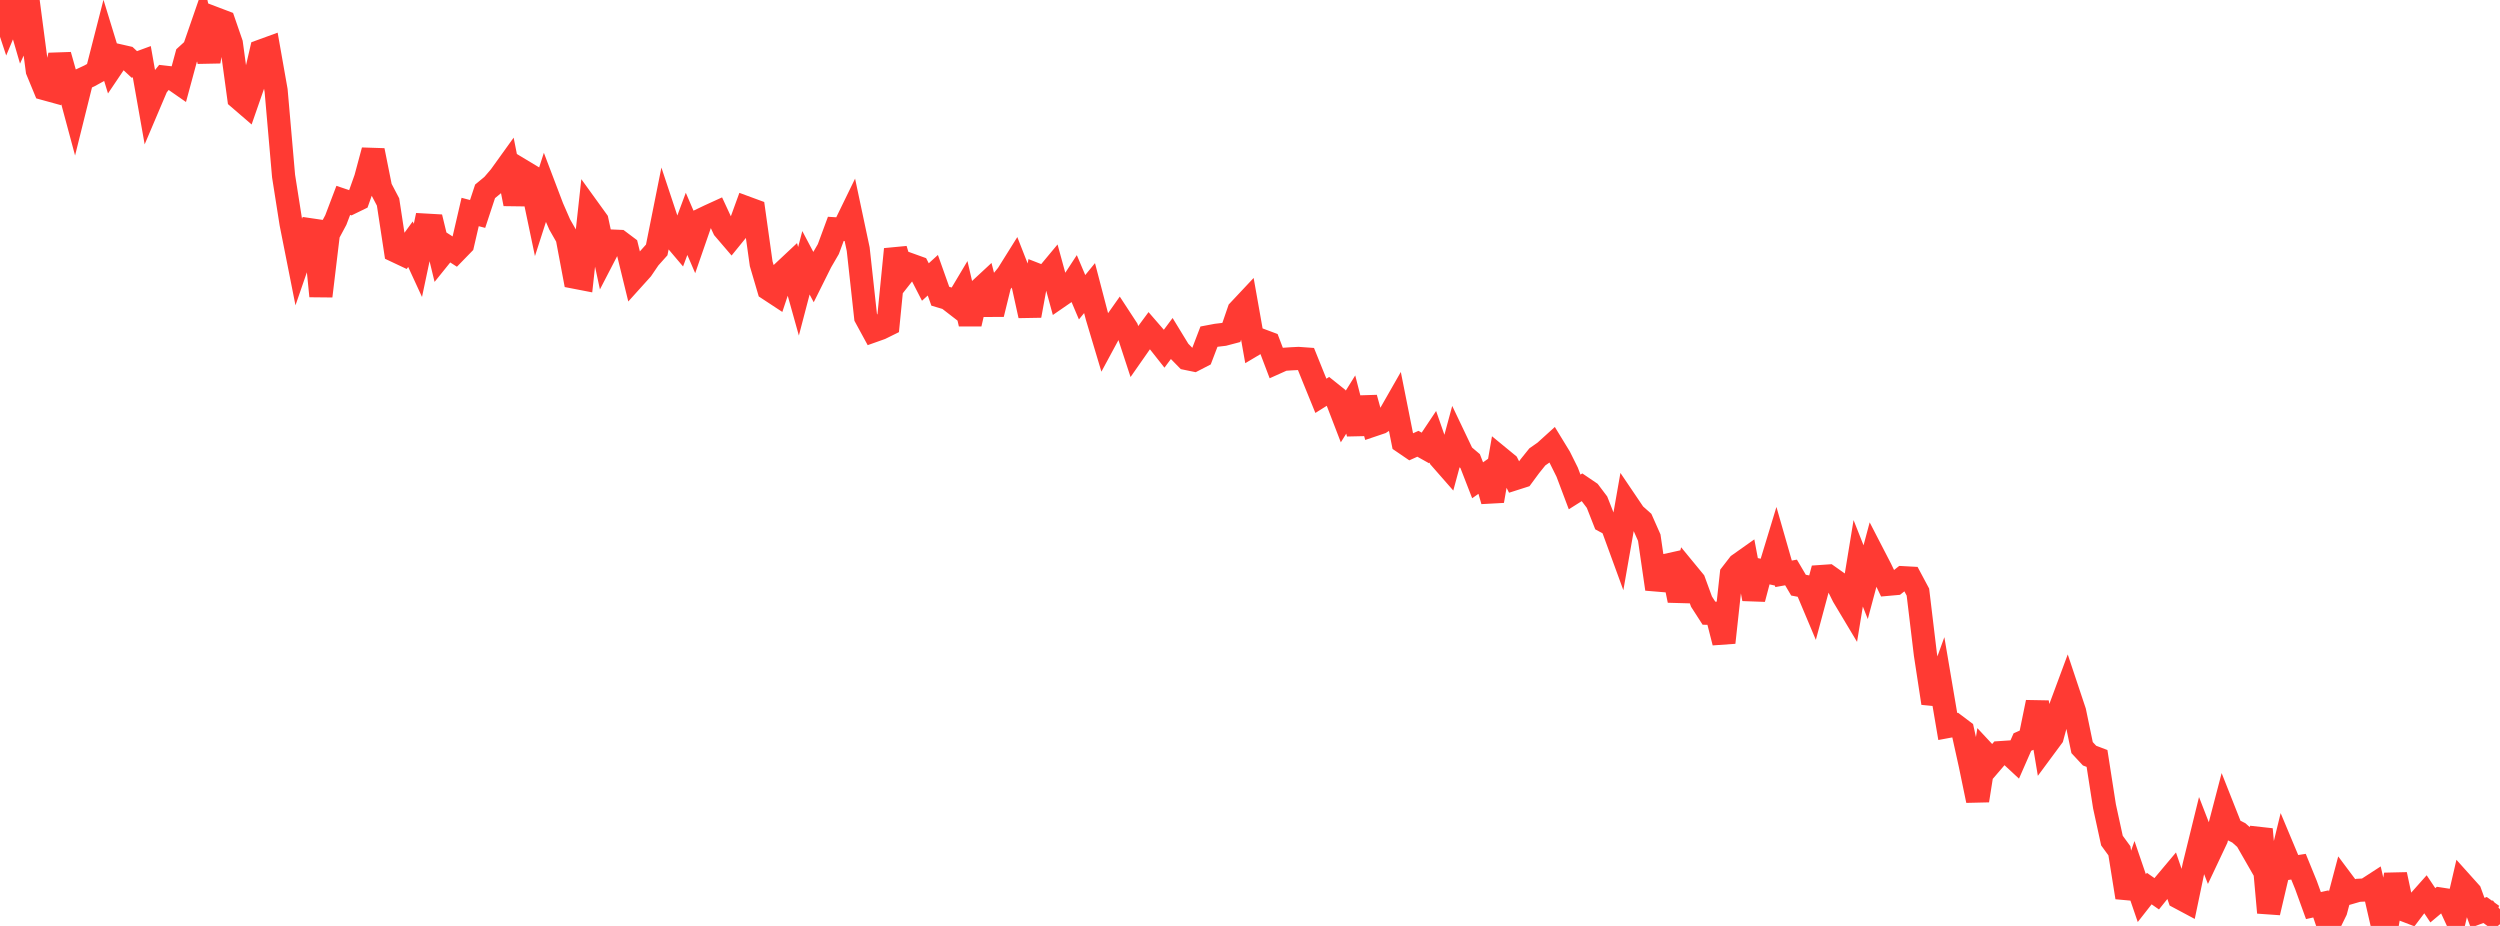 <?xml version="1.0" standalone="no"?>
<!DOCTYPE svg PUBLIC "-//W3C//DTD SVG 1.1//EN" "http://www.w3.org/Graphics/SVG/1.1/DTD/svg11.dtd">

<svg width="135" height="50" viewBox="0 0 135 50" preserveAspectRatio="none" 
  xmlns="http://www.w3.org/2000/svg"
  xmlns:xlink="http://www.w3.org/1999/xlink">


<polyline points="0.0, 0.0 0.403, 1.217 0.806, 0.255 1.209, 1.64 1.612, 0.752 2.015, 3.814 2.418, 4.791 2.821, 4.902 3.224, 2.974 3.627, 4.405 4.03, 5.903 4.433, 4.282 4.836, 4.094 5.239, 3.872 5.642, 2.297 6.045, 3.611 6.448, 3.013 6.851, 3.105 7.254, 3.48 7.657, 3.332 8.06, 5.612 8.463, 4.663 8.866, 4.163 9.269, 4.209 9.672, 4.489 10.075, 2.999 10.478, 2.632 10.881, 1.468 11.284, 3.32 11.687, 1.025 12.09, 1.178 12.493, 2.345 12.896, 5.302 13.299, 5.649 13.701, 4.492 14.104, 2.753 14.507, 2.606 14.91, 4.886 15.313, 9.507 15.716, 12.067 16.119, 14.099 16.522, 12.931 16.925, 11.954 17.328, 15.99 17.731, 12.634 18.134, 11.881 18.537, 10.82 18.94, 10.957 19.343, 10.761 19.746, 9.624 20.149, 8.124 20.552, 10.139 20.955, 10.907 21.358, 13.55 21.761, 13.74 22.164, 13.187 22.567, 14.062 22.97, 12.155 23.373, 12.178 23.776, 13.843 24.179, 13.343 24.582, 13.602 24.985, 13.188 25.388, 11.448 25.791, 11.553 26.194, 10.333 26.597, 10 27.0, 9.53 27.403, 8.969 27.806, 11.01 28.209, 9.225 28.612, 9.467 29.015, 11.391 29.418, 10.139 29.821, 11.2 30.224, 12.124 30.627, 12.829 31.03, 14.968 31.433, 15.046 31.836, 11.358 32.239, 11.916 32.642, 13.795 33.045, 13.017 33.448, 13.034 33.851, 13.337 34.254, 14.985 34.657, 14.538 35.06, 13.946 35.463, 13.496 35.866, 11.482 36.269, 12.695 36.672, 13.171 37.075, 12.088 37.478, 13.025 37.881, 11.862 38.284, 11.669 38.687, 11.485 39.09, 12.353 39.493, 12.823 39.896, 12.327 40.299, 11.217 40.701, 11.365 41.104, 14.242 41.507, 15.611 41.91, 15.876 42.313, 14.666 42.716, 14.288 43.119, 15.729 43.522, 14.19 43.925, 14.953 44.328, 14.144 44.731, 13.45 45.134, 12.358 45.537, 12.383 45.94, 11.555 46.343, 13.455 46.746, 17.131 47.149, 17.871 47.552, 17.728 47.955, 17.529 48.358, 13.459 48.761, 14.812 49.164, 14.3 49.567, 14.445 49.97, 15.229 50.373, 14.862 50.776, 15.996 51.179, 16.116 51.582, 16.427 51.985, 15.751 52.388, 17.487 52.791, 15.748 53.194, 15.374 53.597, 16.965 54.0, 15.323 54.403, 14.83 54.806, 14.186 55.209, 15.216 55.612, 17.046 56.015, 14.849 56.418, 15.006 56.821, 14.522 57.224, 15.995 57.627, 15.717 58.03, 15.1 58.433, 16.051 58.836, 15.557 59.239, 17.1 59.642, 18.446 60.045, 17.699 60.448, 17.128 60.851, 17.745 61.254, 18.975 61.657, 18.398 62.06, 17.853 62.463, 18.318 62.866, 18.828 63.269, 18.287 63.672, 18.947 64.075, 19.359 64.478, 19.442 64.881, 19.234 65.284, 18.18 65.687, 18.104 66.09, 18.056 66.493, 17.95 66.896, 16.775 67.299, 16.346 67.701, 18.613 68.104, 18.373 68.507, 18.524 68.91, 19.585 69.313, 19.404 69.716, 19.376 70.119, 19.356 70.522, 19.385 70.925, 20.385 71.328, 21.374 71.731, 21.121 72.134, 21.444 72.537, 22.491 72.94, 21.844 73.343, 23.417 73.746, 21.485 74.149, 22.954 74.552, 22.818 74.955, 22.554 75.358, 21.848 75.761, 23.87 76.164, 24.145 76.567, 23.964 76.97, 24.189 77.373, 23.585 77.776, 24.741 78.179, 25.201 78.582, 23.712 78.985, 24.557 79.388, 24.898 79.791, 25.935 80.194, 25.652 80.597, 27.05 81.0, 24.722 81.403, 25.053 81.806, 25.85 82.209, 25.721 82.612, 25.175 83.015, 24.673 83.418, 24.391 83.821, 24.026 84.224, 24.686 84.627, 25.496 85.03, 26.565 85.433, 26.311 85.836, 26.584 86.239, 27.118 86.642, 28.144 87.045, 28.363 87.448, 29.466 87.851, 27.169 88.254, 27.765 88.657, 28.123 89.06, 29.033 89.463, 31.807 89.866, 30.55 90.269, 30.461 90.672, 32.423 91.075, 30.894 91.478, 31.384 91.881, 32.487 92.284, 33.113 92.687, 33.114 93.09, 34.698 93.493, 31.005 93.896, 30.484 94.299, 30.199 94.701, 32.343 95.104, 30.817 95.507, 30.906 95.91, 29.581 96.313, 30.986 96.716, 30.913 97.119, 31.598 97.522, 31.675 97.925, 32.632 98.328, 31.133 98.731, 31.105 99.134, 31.39 99.537, 32.2 99.94, 32.874 100.343, 30.418 100.746, 31.438 101.149, 29.93 101.552, 30.71 101.955, 31.551 102.358, 31.515 102.761, 31.196 103.164, 31.218 103.567, 31.973 103.97, 35.331 104.373, 37.969 104.776, 36.853 105.179, 39.23 105.582, 39.155 105.985, 39.459 106.388, 41.283 106.791, 43.23 107.194, 40.682 107.597, 41.114 108.0, 40.643 108.403, 40.616 108.806, 40.99 109.209, 40.071 109.612, 39.892 110.015, 37.923 110.418, 40.338 110.821, 39.793 111.224, 38.305 111.627, 37.219 112.03, 38.427 112.433, 40.37 112.836, 40.803 113.239, 40.956 113.642, 43.54 114.045, 45.391 114.448, 45.943 114.851, 48.461 115.254, 47.319 115.657, 48.497 116.06, 47.983 116.463, 48.264 116.866, 47.763 117.269, 47.283 117.672, 48.464 118.075, 48.679 118.478, 46.751 118.881, 45.112 119.284, 46.151 119.687, 45.298 120.09, 43.754 120.493, 44.773 120.896, 44.975 121.299, 45.332 121.701, 46.033 122.104, 44.781 122.507, 49.281 122.91, 47.559 123.313, 45.902 123.716, 46.864 124.119, 46.801 124.522, 47.789 124.925, 48.901 125.328, 48.811 125.731, 50.0 126.134, 49.176 126.537, 47.655 126.94, 48.194 127.343, 48.077 127.746, 48.057 128.149, 47.796 128.552, 49.552 128.955, 49.667 129.358, 47.225 129.761, 49.114 130.164, 49.269 130.567, 48.736 130.97, 48.283 131.373, 48.885 131.776, 48.547 132.179, 48.609 132.582, 49.481 132.985, 47.74 133.388, 48.189 133.791, 49.291 134.194, 49.14 134.597, 49.428 135.0, 49.105" fill="none" stroke="#ff3a33" stroke-width="1.25"/>

</svg>